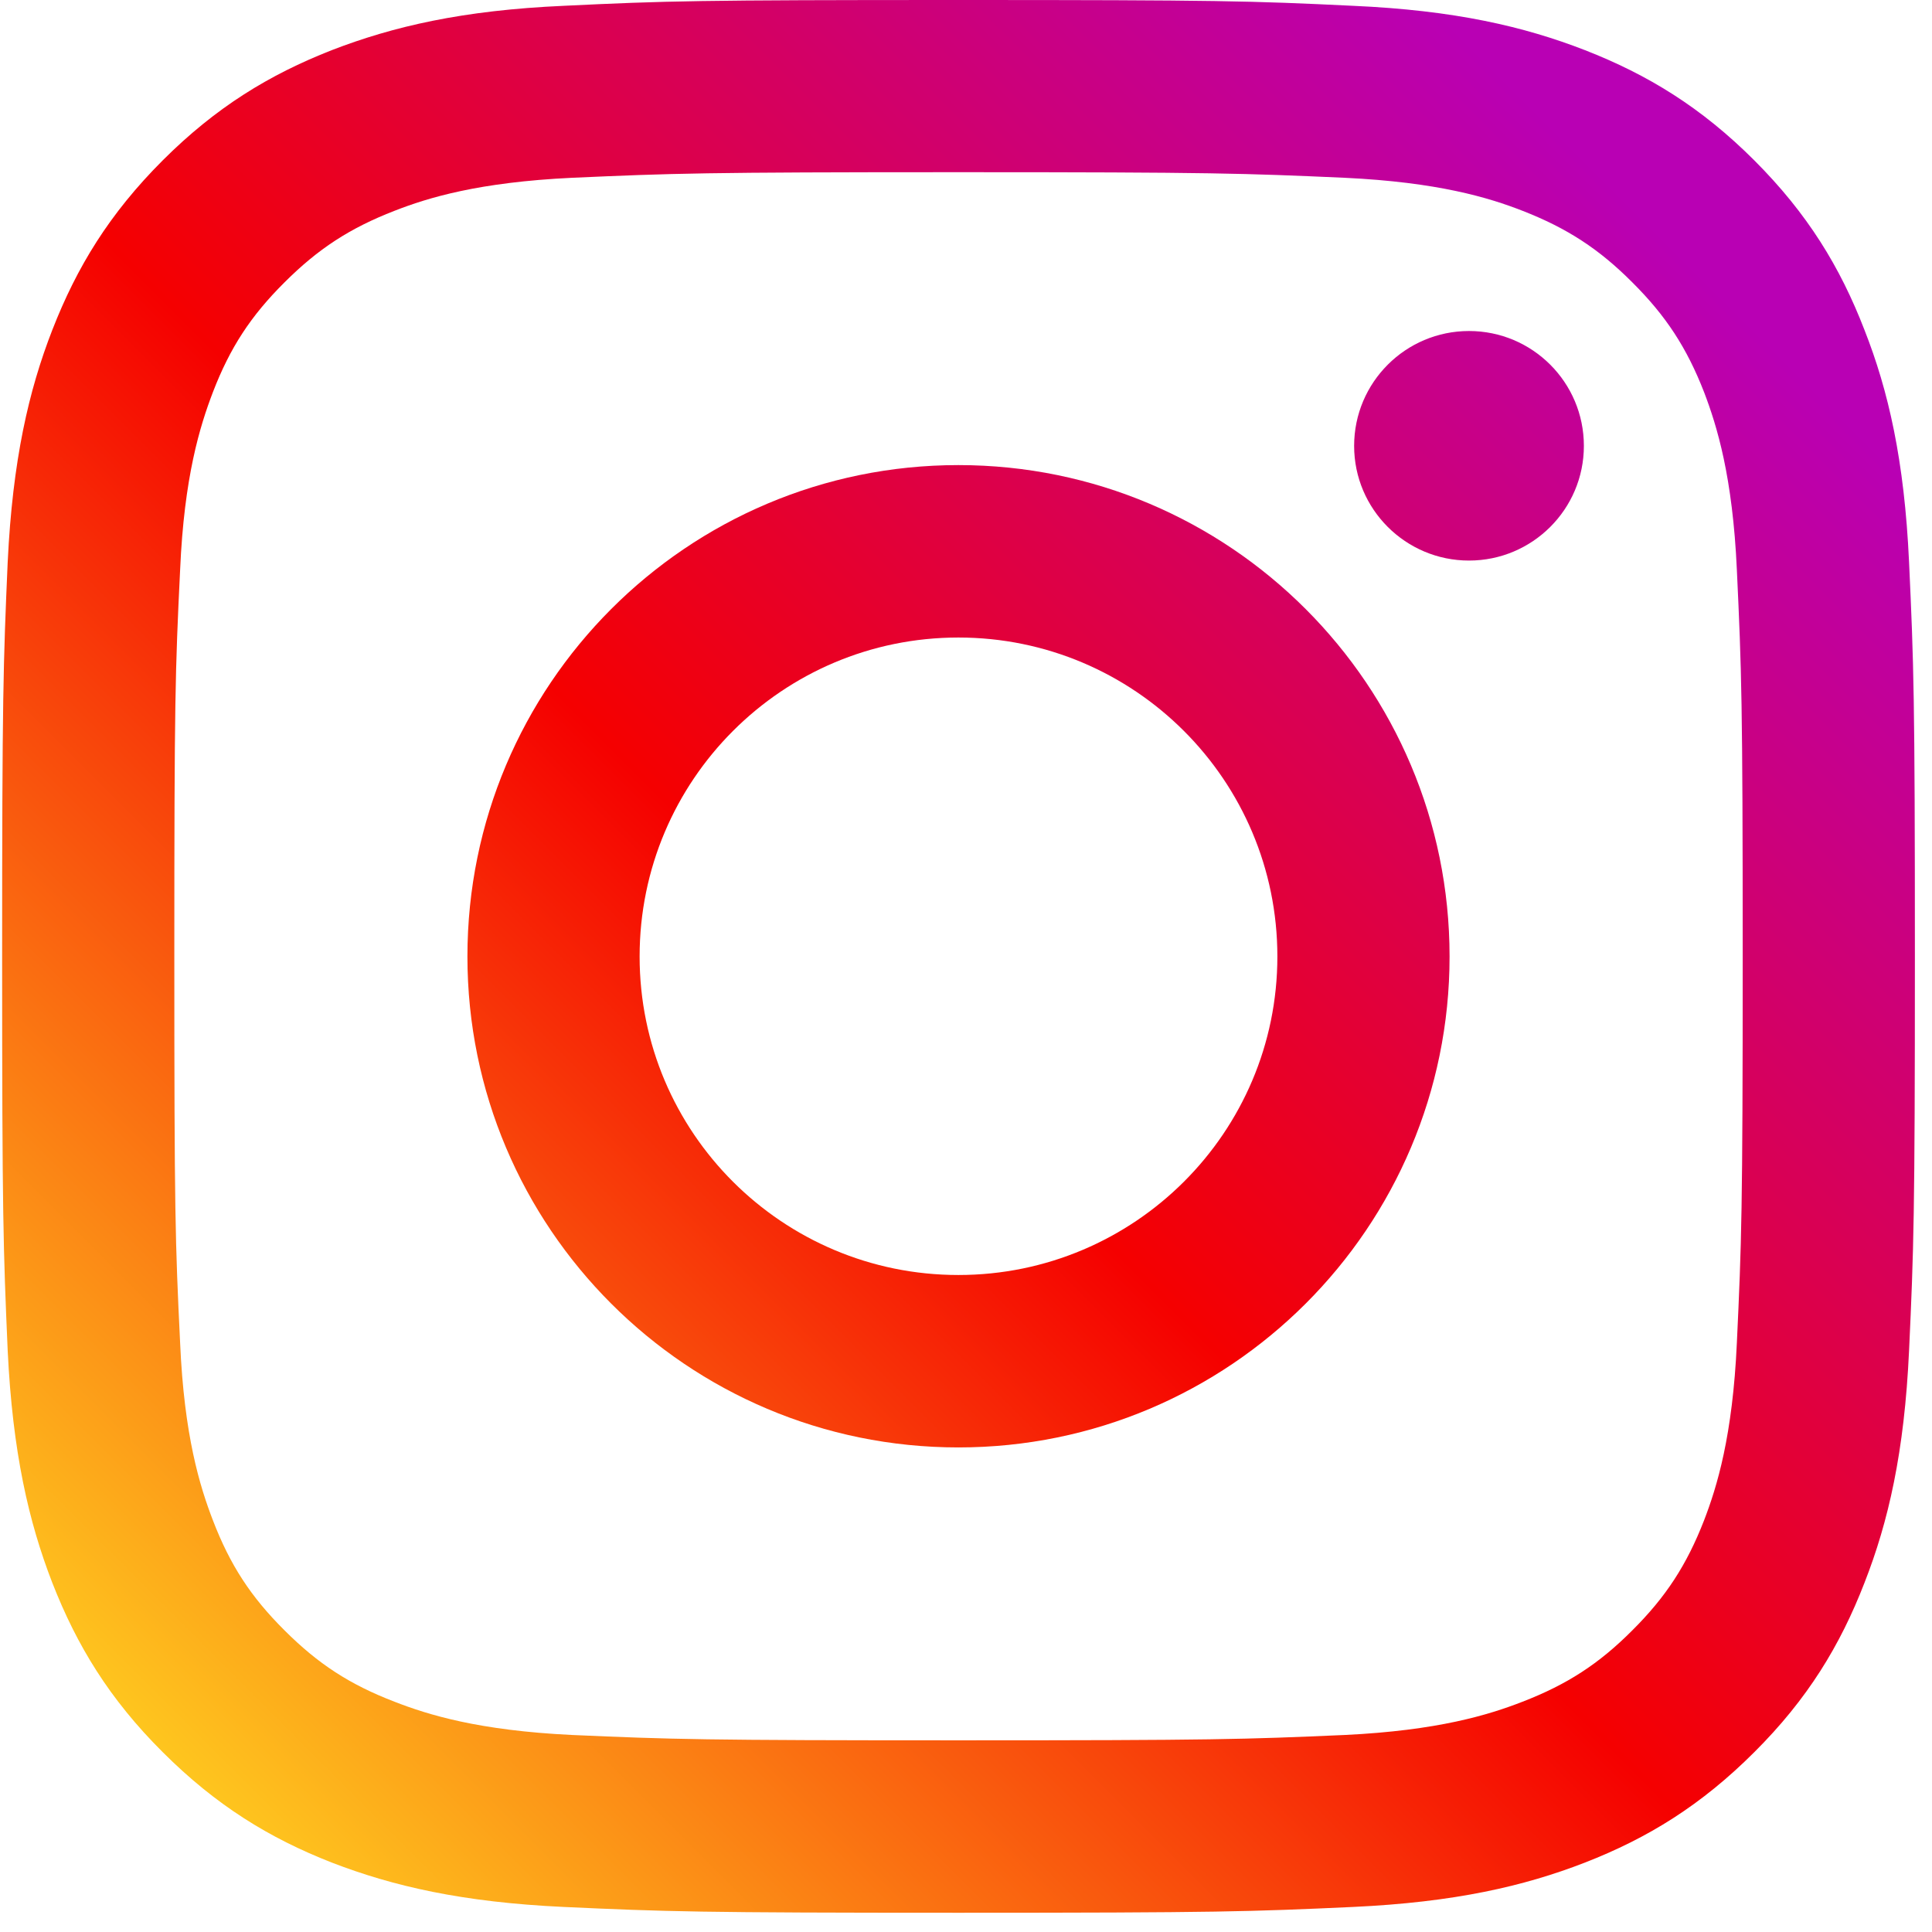 <svg width="48" height="48" viewBox="0 0 48 48" fill="none" xmlns="http://www.w3.org/2000/svg">
<g clip-path="url(#clip0_1059_6776)">
<path d="M39.351 11.078C39.351 9.499 38.071 8.224 36.497 8.224C34.924 8.224 33.643 9.499 33.643 11.078C33.643 12.652 34.924 13.927 36.497 13.927C38.071 13.927 39.351 12.652 39.351 11.078Z" fill="url(#paint0_linear_1059_6776)"/>
<path d="M43.152 33.361C43.047 35.678 42.659 36.937 42.337 37.773C41.905 38.882 41.39 39.674 40.554 40.506C39.727 41.337 38.934 41.851 37.826 42.279C36.99 42.605 35.726 42.994 33.41 43.105C30.905 43.215 30.163 43.238 23.811 43.238C17.465 43.238 16.717 43.215 14.212 43.105C11.895 42.994 10.638 42.605 9.802 42.279C8.687 41.851 7.9 41.337 7.069 40.506C6.232 39.674 5.716 38.882 5.29 37.773C4.968 36.937 4.575 35.678 4.475 33.361C4.353 30.857 4.331 30.103 4.331 23.764C4.331 17.412 4.353 16.664 4.475 14.159C4.575 11.843 4.968 10.585 5.29 9.742C5.716 8.635 6.232 7.847 7.069 7.015C7.9 6.185 8.687 5.669 9.802 5.237C10.638 4.91 11.895 4.527 14.212 4.417C16.717 4.306 17.465 4.278 23.811 4.278C30.163 4.278 30.905 4.306 33.41 4.417C35.726 4.527 36.99 4.91 37.826 5.237C38.934 5.669 39.727 6.185 40.554 7.015C41.39 7.847 41.905 8.635 42.337 9.742C42.659 10.585 43.047 11.843 43.152 14.159C43.269 16.664 43.297 17.412 43.297 23.764C43.297 30.103 43.269 30.857 43.152 33.361ZM47.43 13.965C47.314 11.433 46.915 9.703 46.322 8.197C45.718 6.634 44.909 5.309 43.585 3.984C42.266 2.666 40.941 1.857 39.378 1.246C37.866 0.659 36.142 0.255 33.609 0.144C31.076 0.022 30.267 0 23.811 0C17.36 0 16.546 0.022 14.013 0.144C11.486 0.255 9.763 0.659 8.243 1.246C6.686 1.857 5.362 2.666 4.043 3.984C2.718 5.309 1.909 6.634 1.3 8.197C0.713 9.703 0.313 11.433 0.191 13.965C0.081 16.497 0.053 17.308 0.053 23.764C0.053 30.214 0.081 31.023 0.191 33.556C0.313 36.083 0.713 37.812 1.3 39.325C1.909 40.883 2.718 42.213 4.043 43.532C5.362 44.85 6.686 45.666 8.243 46.275C9.763 46.862 11.486 47.261 14.013 47.378C16.546 47.494 17.36 47.522 23.811 47.522C30.267 47.522 31.076 47.494 33.609 47.378C36.142 47.261 37.866 46.862 39.378 46.275C40.941 45.666 42.266 44.85 43.585 43.532C44.909 42.213 45.718 40.883 46.322 39.325C46.915 37.812 47.314 36.083 47.43 33.556C47.547 31.023 47.575 30.214 47.575 23.764C47.575 17.308 47.547 16.497 47.43 13.965Z" fill="url(#paint1_linear_1059_6776)"/>
<path d="M23.811 31.677C19.439 31.677 15.891 28.136 15.891 23.764C15.891 19.385 19.439 15.839 23.811 15.839C28.184 15.839 31.736 19.385 31.736 23.764C31.736 28.136 28.184 31.677 23.811 31.677ZM23.811 11.555C17.071 11.555 11.613 17.025 11.613 23.764C11.613 30.497 17.071 35.961 23.811 35.961C30.55 35.961 36.014 30.497 36.014 23.764C36.014 17.025 30.55 11.555 23.811 11.555Z" fill="url(#paint2_linear_1059_6776)"/>
</g>
<defs>
<linearGradient id="paint0_linear_1059_6776" x1="0.482" y1="46.971" x2="43.617" y2="3.907" gradientUnits="userSpaceOnUse">
<stop stop-color="#FFD521"/>
<stop offset="0.05" stop-color="#FFD521"/>
<stop offset="0.501" stop-color="#F50000"/>
<stop offset="0.95" stop-color="#B900B4"/>
<stop offset="0.95" stop-color="#B900B4"/>
<stop offset="1" stop-color="#B900B4"/>
</linearGradient>
<linearGradient id="paint1_linear_1059_6776" x1="0.481" y1="47.09" x2="43.652" y2="3.919" gradientUnits="userSpaceOnUse">
<stop stop-color="#FFD521"/>
<stop offset="0.05" stop-color="#FFD521"/>
<stop offset="0.501" stop-color="#F50000"/>
<stop offset="0.95" stop-color="#B900B4"/>
<stop offset="0.95" stop-color="#B900B4"/>
<stop offset="1" stop-color="#B900B4"/>
</linearGradient>
<linearGradient id="paint2_linear_1059_6776" x1="0.504" y1="47.091" x2="43.643" y2="3.931" gradientUnits="userSpaceOnUse">
<stop stop-color="#FFD521"/>
<stop offset="0.05" stop-color="#FFD521"/>
<stop offset="0.501" stop-color="#F50000"/>
<stop offset="0.95" stop-color="#B900B4"/>
<stop offset="0.95" stop-color="#B900B4"/>
<stop offset="1" stop-color="#B900B4"/>
</linearGradient>
<clipPath id="clip0_1059_6776">
<rect width="47.522" height="47.522" fill="white" transform="translate(0.053)"/>
</clipPath>
</defs>
</svg>
